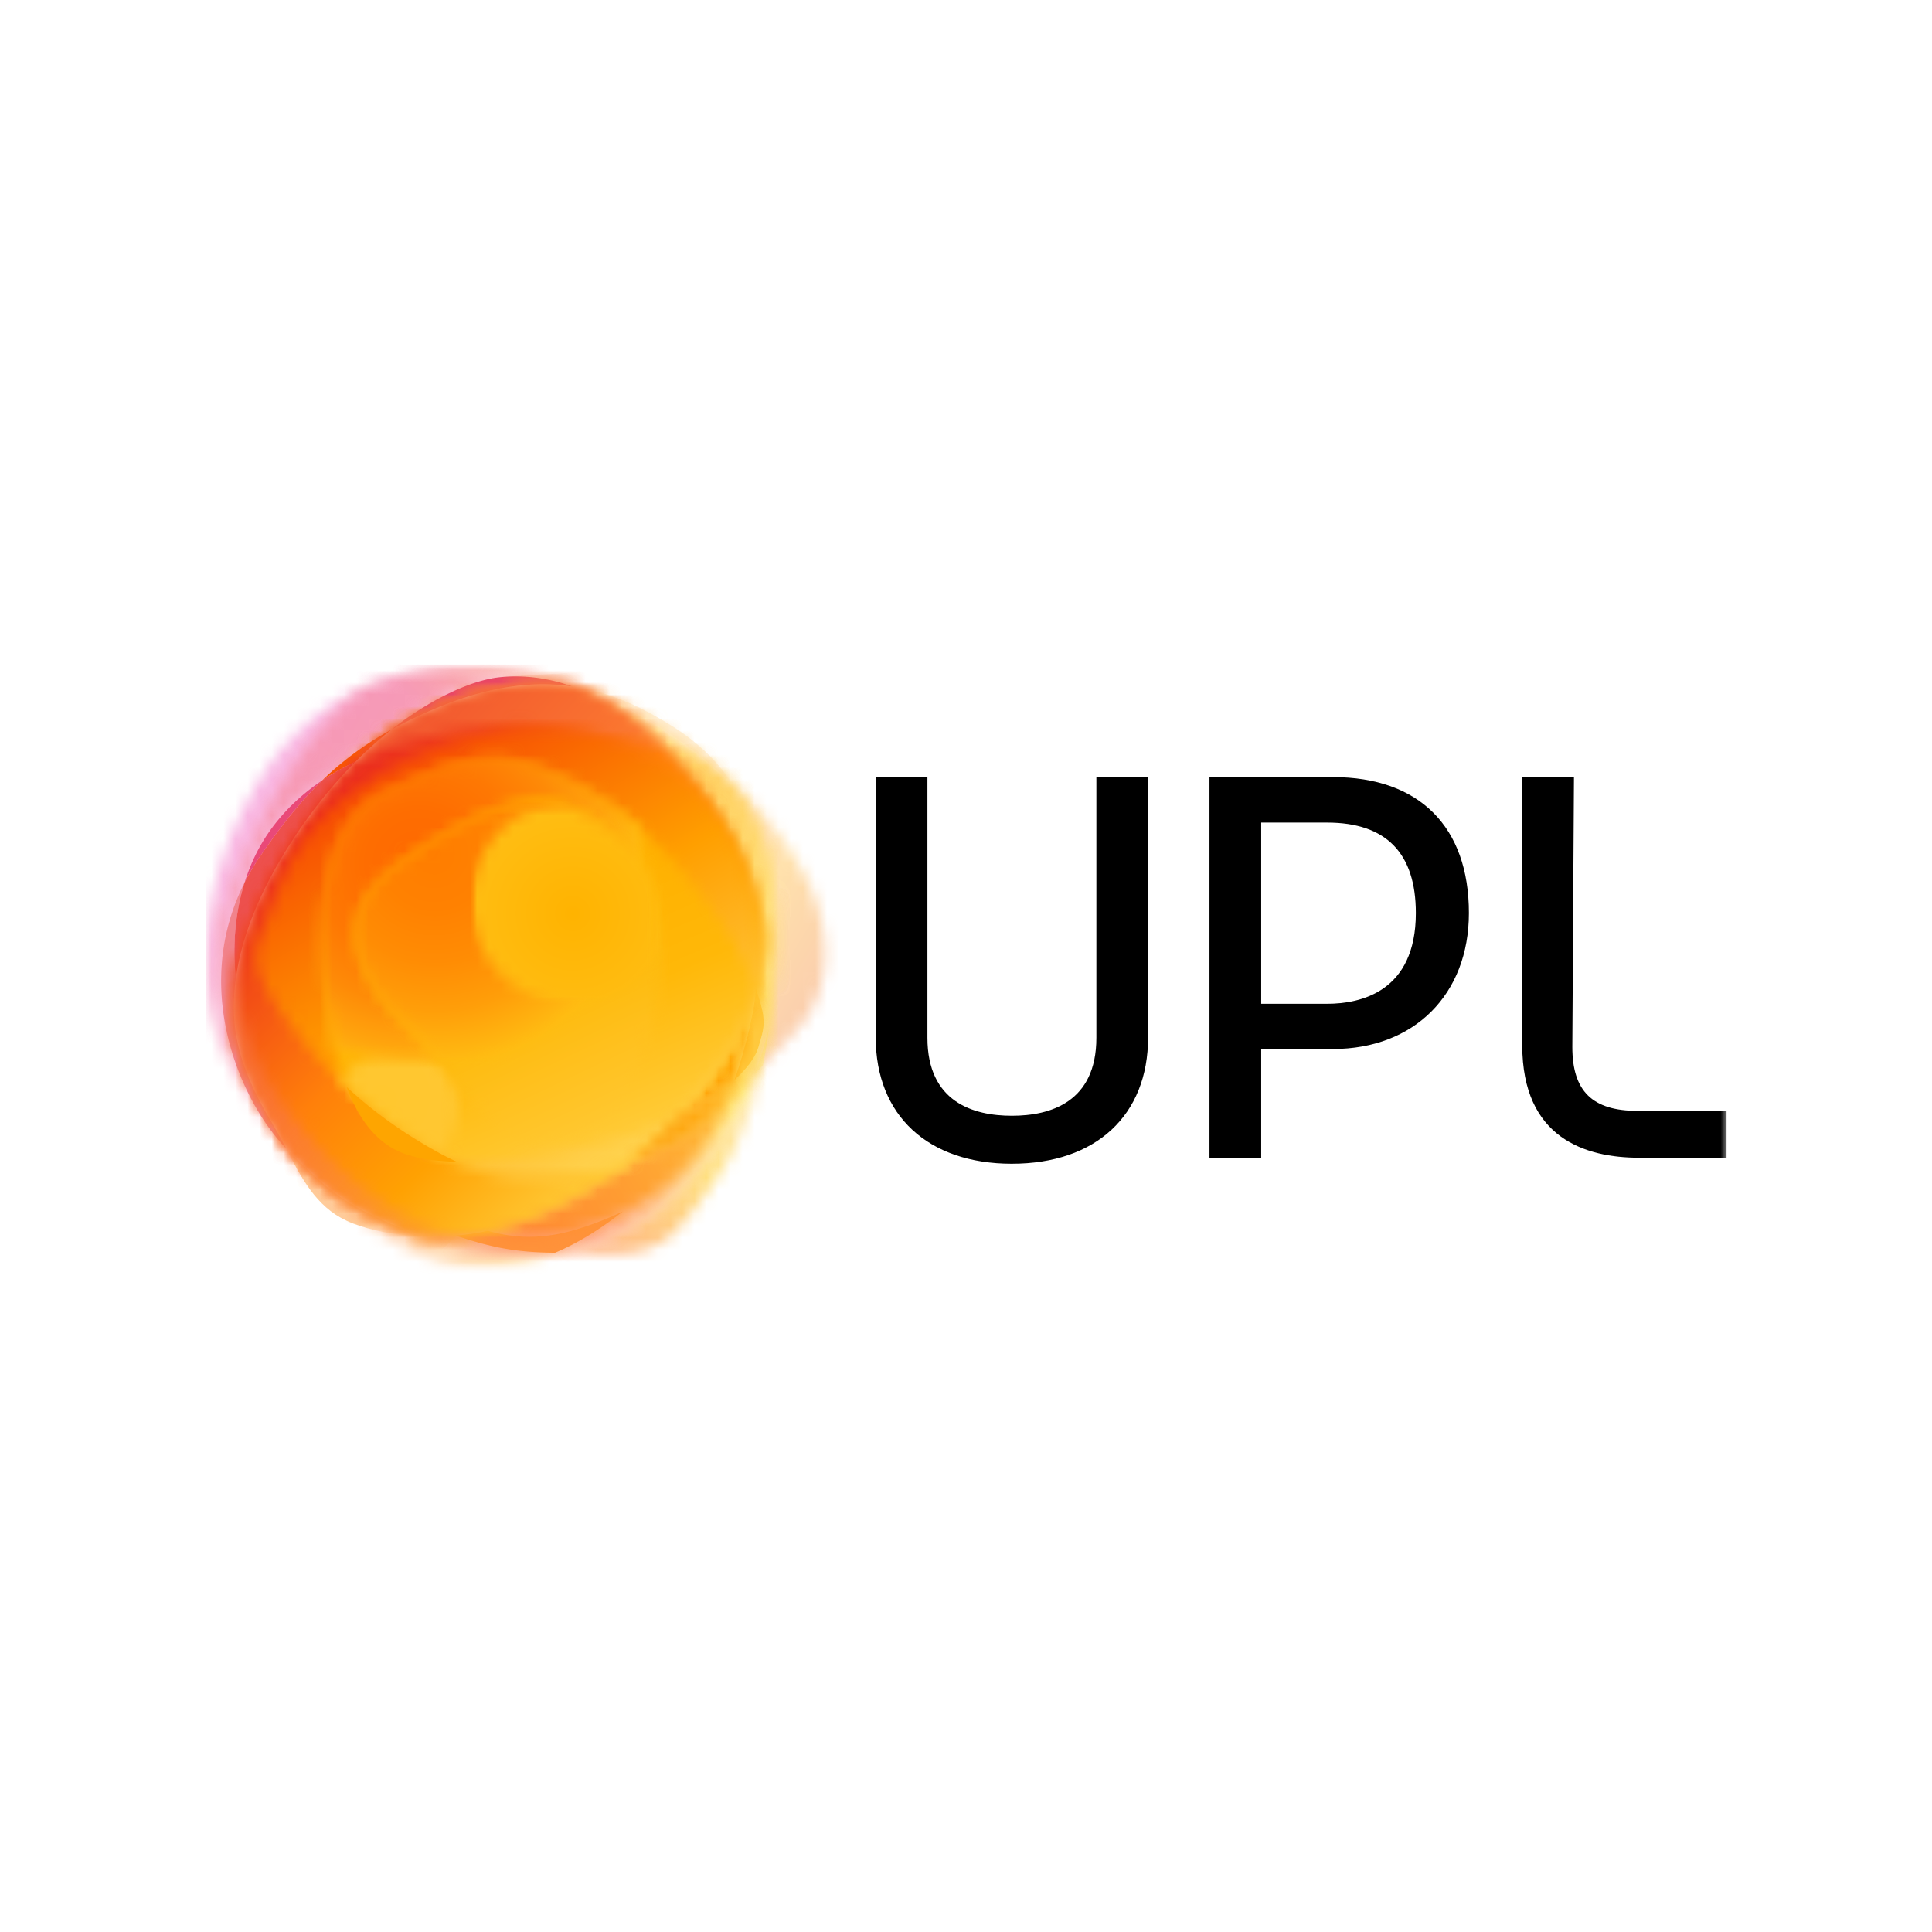 <?xml version="1.0" encoding="UTF-8"?> <svg xmlns="http://www.w3.org/2000/svg" width="160" height="160" fill="none"><path fill="#fff" d="M0 0h160v160H0z"></path><g clip-path="url(#a)"><mask id="b" style="mask-type:luminance" maskUnits="userSpaceOnUse" x="16" y="54" width="128" height="52"><path d="M143.058 54.953H16.669v50.303h126.389V54.953Z" fill="#fff"></path></mask><g mask="url(#b)"><path d="M143.058 95.878h-7.32c-4.416 0-9.672-1.606-9.672-9.31V64.357h4.281v.19l-.134 22.155c0 3.671 1.663 5.295 5.41 5.295h7.435v3.881ZM104.446 95.878h-4.282V64.357h10.226c7.149 0 11.258 4.11 11.258 11.258 0 6.728-4.531 11.258-11.258 11.258h-5.944v9.005Zm0-12.75h5.467c2.734 0 7.341-.974 7.341-7.511 0-4.97-2.466-7.494-7.341-7.494h-5.467v15.005ZM83.801 96.376c-6.957 0-11.277-4.014-11.277-10.455V64.359h4.281V85.94c0 5.334 3.804 6.461 6.996 6.461 3.193 0 6.996-1.127 6.996-6.461V64.359h4.282V85.92c0 6.441-4.32 10.455-11.278 10.455Z" fill="#000"></path><g opacity=".5"><mask id="c" style="mask-type:luminance" maskUnits="userSpaceOnUse" x="-6" y="31" width="98" height="98"><path d="M91.274 31.57H-5.88v96.858h97.154V31.57Z" fill="#fff"></path></mask><g mask="url(#c)"><mask id="d" style="mask-type:luminance" maskUnits="userSpaceOnUse" x="16" y="55" width="53" height="50"><path d="M35.013 55.539c-5.292.933-10.346 3.408-14.118 10.091-1.396 2.474-4.564 9.017-3.83 16.31.38 3.8 2.115 6.716 3.478 8.91 1.627 2.623 3.793 5.06 5.46 6.75 3.334 3.388 8.005 6.828 12.3 7.281.533.056 1.091.089 1.669.089h.081c1.42-.004 2.95-.198 4.5-.696 3.074-.99 6.286-3.062 9.388-6.006 3.332-3.164 4.59-5.017 6.158-6.732 2.467-2.7 3.877-4.134 5.919-6.27 3.04-3.188 2.943-8.667.509-13.013-2.755-4.921-5.87-7.27-5.87-7.27s-5.22-5.408-12.602-8.095a27.9 27.9 0 0 0-9.373-1.649c-1.326 0-2.566.105-3.669.298" fill="#fff"></path></mask><g mask="url(#d)"><path d="m30.457 31.893-36.149 59.76 60.625 36.672 36.15-59.76-60.626-36.672Z" fill="url(#e)"></path></g></g></g><g opacity=".5"><mask id="f" style="mask-type:luminance" maskUnits="userSpaceOnUse" x="38" y="79" width="33" height="34"><path d="M70.768 79.868H38.373v32.351h32.395V79.868Z" fill="#fff"></path></mask><g mask="url(#f)"><mask id="g" style="mask-type:luminance" maskUnits="userSpaceOnUse" x="45" y="88" width="19" height="16"><path d="M62.488 88.96c-1.93 5.038-4.948 8.83-8.355 11.46-1.283.99-4.357 2.722-8.16 3.325.374 0 .763 0 1.172-.009.606-.014 1.236.011 1.89.036.49.02.991.037 1.513.039h.246c.17 0 .34-.004.514-.009 4.198-.127 5.407-2.614 7.793-5.89 1.45-1.991 2.386-3.93 3.166-6.327.317-.976.632-2.05.904-3.347l-.683.722Z" fill="#fff"></path></mask><g mask="url(#g)"><path d="m52.6 79.858-14.21 17.94 18.148 14.374 14.21-17.94L52.6 79.858Z" fill="url(#h)"></path></g></g></g><g opacity=".7"><mask id="i" style="mask-type:luminance" maskUnits="userSpaceOnUse" x="23" y="95" width="12" height="8"><path d="M34.856 95.085H23.677v7.289h11.179v-7.29Z" fill="#fff"></path></mask><g mask="url(#i)"><mask id="j" style="mask-type:luminance" maskUnits="userSpaceOnUse" x="23" y="95" width="12" height="8"><path d="M34.856 95.085H23.677v7.289h11.179v-7.29Z" fill="#fff"></path></mask><g mask="url(#j)"><path d="M33.536 101.867c-4.694-2.055-5.723-2.613-9.74-6.664l-.119-.12c1.282 2.456 2.491 4.838 5.019 6.008.733.338 1.551.597 2.405.795 1.233.282 2.538.434 3.753.488-.475-.161-.918-.33-1.32-.505" fill="#FFB770"></path></g></g></g><g opacity=".5"><mask id="k" style="mask-type:luminance" maskUnits="userSpaceOnUse" x="62" y="84" width="2" height="5"><path d="M63.725 84.834h-1.237v4.128h1.237v-4.128Z" fill="#fff"></path></mask><g mask="url(#k)"><mask id="l" style="mask-type:luminance" maskUnits="userSpaceOnUse" x="62" y="84" width="2" height="5"><path d="M63.725 84.834h-1.237v4.128h1.237v-4.128Z" fill="#fff"></path></mask><g mask="url(#l)"><path d="M63.725 84.834c-.07.363-.144.694-.22.98a31.236 31.236 0 0 1-1.017 3.148l.683-.722c.13-.614.25-1.281.36-2.01.072-.477.136-.943.194-1.396Z" fill="#FFE92C"></path></g></g></g><g opacity=".5"><mask id="m" style="mask-type:luminance" maskUnits="userSpaceOnUse" x="3" y="39" width="60" height="60"><path d="M62.586 39.81H3.58v58.996h59.005V39.81Z" fill="#fff"></path></mask><g mask="url(#m)"><mask id="n" style="mask-type:luminance" maskUnits="userSpaceOnUse" x="17" y="55" width="32" height="29"><path d="M35.013 55.539c-1.715.301-3.402.766-5.032 1.481-2.362 1.888-4.542 4.533-6.31 7.44-2.446 4.023-4.725 9.568-5.37 12.541-.19.877-.337 2.203-.34 3.463v.098c.003 1.143.126 2.222.445 2.85.013.027.029.053.043.082-.387-3.298.025-6.895 1.814-10.416a15.87 15.87 0 0 1 1.22-2.888c1.11-2.016 2.82-3.959 5.202-5.561 1.704-1.649 3.545-3.004 5.752-4.218 3.47-2.718 6.786-4.087 8.884-4.316a12.988 12.988 0 0 1 2.363-.041c1.254.091 2.483.363 3.675.787.363.053.725.115 1.08.19a13.09 13.09 0 0 0-.38-.143 27.493 27.493 0 0 0-5.523-1.369 27.541 27.541 0 0 0-3.854-.278c-1.326 0-2.566.103-3.669.298Z" fill="#fff"></path></mask><g mask="url(#n)"><path d="M32.105 40.048 3.87 70.39l30.424 28.312 28.234-30.342-30.423-28.31Z" fill="url(#o)"></path></g></g></g><path d="M43.682 56.052a13.159 13.159 0 0 0-2.363.04c-2.098.23-5.411 1.601-8.882 4.318a37.874 37.874 0 0 1 3.451-1.663c3.358-1.427 6.294-2.063 8.978-2.077.855-.004 1.684.055 2.493.17a14.141 14.141 0 0 0-3.675-.788" fill="#E94665"></path><path d="M26.683 64.629c-2.382 1.602-4.093 3.547-5.201 5.561-.492.895-.9 1.863-1.221 2.888a18.84 18.84 0 0 1 1.3-2.186c1.727-2.516 3.349-4.548 5.122-6.263Z" fill="#E94978"></path><g opacity=".7"><mask id="p" style="mask-type:luminance" maskUnits="userSpaceOnUse" x="-4" y="34" width="92" height="93"><path d="M87.562 34.692H-3.862v91.484h91.424V34.692Z" fill="#fff"></path></mask><g mask="url(#p)"><mask id="q" style="mask-type:luminance" maskUnits="userSpaceOnUse" x="19" y="56" width="46" height="48"><path d="M44.909 56.668h-.045c-2.683.016-5.62.65-8.978 2.077a38.456 38.456 0 0 0-3.453 1.663c-.994.777-2 1.666-2.996 2.671l-.078.08c-2.746 2.79-4.964 5.917-6.594 8.84-1.756 3.145-2.837 6.155-3.233 9.03a18.218 18.218 0 0 0-.17 2.11l-.001.232v.084c0 .6.042 1.19.12 1.775.34 2.557 1.394 5.005 3.033 7.74.407.678.776 1.378 1.14 2.072l.14.163c4.02 4.049 5.048 4.609 9.74 6.664.402.175.845.344 1.32.505 2.613.885 6.174 1.505 8.98 1.515h.13a12.975 12.975 0 0 0 2.004-.142h.002c3.806-.604 6.878-2.333 8.161-3.325 3.407-2.63 6.425-6.42 8.355-11.458a31.078 31.078 0 0 0 1.017-3.148c.076-.286.15-.617.22-.98.628-4.83.595-8.297.342-10.724a22.636 22.636 0 0 0-.303-2.061c-.572-2.925-1.567-4.875-2.277-5.974-.48-.742-.828-1.094-.828-1.094s-.11-.113-.317-.313c-1.208-1.165-5.775-5.31-11.906-7.64a16.956 16.956 0 0 0-3.436-.36h-.095l.006-.002Z" fill="#fff"></path></mask><g mask="url(#q)"><mask id="r" style="mask-type:luminance" maskUnits="userSpaceOnUse" x="-4" y="34" width="92" height="93"><path d="M87.562 34.692H-3.862v91.484h91.424V34.692Z" fill="#fff"></path></mask><g mask="url(#r)"><mask id="s" style="mask-type:luminance" maskUnits="userSpaceOnUse" x="-4" y="34" width="92" height="93"><path d="M36.995 34.683-3.86 85.553l50.566 40.613 40.857-50.87-50.567-40.613Z" fill="#fff"></path></mask><g mask="url(#s)"><path d="M31.987-9.953-48.528 90.295l100.24 80.509 80.516-100.248L31.987-9.953Z" fill="url(#t)"></path></g></g></g></g></g><g opacity=".5"><mask id="u" style="mask-type:luminance" maskUnits="userSpaceOnUse" x="48" y="57" width="13" height="8"><path d="M60.659 57.032H48.438v7.953h12.22v-7.953Z" fill="#fff"></path></mask><g mask="url(#u)"><mask id="v" style="mask-type:luminance" maskUnits="userSpaceOnUse" x="48" y="57" width="13" height="8"><path d="M60.659 57.03H48.438v7.953h12.22V57.03Z" fill="#fff"></path></mask><g mask="url(#v)"><path d="M55.81 60.223c-2.394-1.52-4.788-2.648-7.372-3.191 6.127 2.33 10.696 6.475 11.906 7.64.208.2.315.313.315.313s-1.326-2.522-4.85-4.762Z" fill="#FFE1B1"></path></g></g></g><path d="M40.39 101.927c-.862.189-1.739.325-2.631.401 2.767.927 4.865 1.398 8.211 1.417 1.853-.783 3.741-1.94 5.612-3.424a26.435 26.435 0 0 1-3.89 1.503c-2.653.807-5.035.759-7.302.101" fill="#FF923A"></path><g opacity=".5"><mask id="w" style="mask-type:luminance" maskUnits="userSpaceOnUse" x="50" y="60" width="19" height="34"><path d="M68.359 60.637H50.923v32.4h17.436v-32.4Z" fill="#fff"></path></mask><g mask="url(#w)"><mask id="x" style="mask-type:luminance" maskUnits="userSpaceOnUse" x="54" y="61" width="11" height="31"><path d="M55.356 62.344c3.677 3.916 6.872 8.048 7.832 14.247.255 1.637-.126 3.6-.604 5.262.952 2.672.73 3.17.21 4.912-.214.719-.844 1.652-1.958 2.66-.29.832-.605 1.613-.947 2.346.07-.08.142-.157.212-.235.912-.997 1.68-1.824 2.387-2.574.383-1 .726-2.048 1.017-3.148.076-.286.15-.617.22-.98.628-4.828.595-8.295.342-10.722a22.631 22.631 0 0 0-.303-2.061c-.572-2.925-1.567-4.875-2.277-5.974-.48-.742-.828-1.094-.828-1.094s-.11-.113-.317-.313c-.498-.469-1.554-1.358-2.905-1.953-.68-.299-1.494-.557-2.509-.818.144.146.286.294.426.443" fill="#fff"></path></mask><g mask="url(#x)"><path d="m64.18 60.633-13.256 1.811 4.179 30.588 13.256-1.811-4.179-30.588Z" fill="url(#y)"></path></g></g></g><path d="M62.584 81.85v.013c-.014 1.434-.76 4.723-1.75 7.56 1.114-1.006 1.742-1.941 1.958-2.659.523-1.744.742-2.242-.21-4.911" fill="#FFC93D"></path><path d="M29.44 63.081a32.164 32.164 0 0 1 2.997-2.672c-2.207 1.214-4.048 2.571-5.752 4.218a20.129 20.129 0 0 1 2.569-1.46l.187-.088" fill="#F95700"></path><path d="M23.656 95.042a41.43 41.43 0 0 0-1.14-2.073c-1.64-2.734-2.693-5.182-3.033-7.739a13.848 13.848 0 0 1-.119-2.094c.014-.696.07-1.4.17-2.11-.296-2.798-.03-5.528.729-7.95-1.79 3.521-2.201 7.118-1.814 10.416.422 3.601 1.796 6.844 3.373 9.242.603.916 1.235 1.71 1.855 2.349a.427.427 0 0 0-.021-.043" fill="#F1838C"></path></g><mask id="z" style="mask-type:luminance" maskUnits="userSpaceOnUse" x="19" y="81" width="19" height="22"><path d="M19.363 83.136c-.014.712.027 1.406.118 2.094.34 2.557 1.394 5.005 3.033 7.74.407.678.778 1.378 1.14 2.072l.14.163c4.02 4.049 5.048 4.607 9.74 6.664.402.175.845.344 1.32.505 1.073.049 2.078.026 2.903-.044-3.123-1.048-8.748-3.403-13.96-10.424a22.49 22.49 0 0 1-2.585-4.484 22.052 22.052 0 0 1-1.682-6.396 18.236 18.236 0 0 0-.17 2.11" fill="#fff"></path></mask><g mask="url(#z)"><path d="M29.512 71.877 8.708 90.615l18.887 20.968 20.803-18.738-18.886-20.968Z" fill="url(#A)"></path></g><mask id="B" style="mask-type:luminance" maskUnits="userSpaceOnUse" x="29" y="56" width="26" height="8"><path d="M44.864 56.67c-2.683.016-5.62.65-8.978 2.077a38.429 38.429 0 0 0-3.453 1.663c-.994.777-2 1.666-2.996 2.671 4.143-1.929 10.064-3.218 14.025-3.146 1.857.033 4.47.49 7.422 1.081.595.119 1.15.232 1.664.34.903.191 1.688.368 2.378.545-2.238-2.281-4.806-4.08-7.571-5.062a17.02 17.02 0 0 0-2.402-.169h-.091" fill="#fff"></path></mask><g mask="url(#B)"><path d="m54.854 55.32-25.758 1.373.413 7.747 25.758-1.372-.413-7.748Z" fill="url(#C)"></path></g><mask id="D" style="mask-type:luminance" maskUnits="userSpaceOnUse" x="16" y="54" width="128" height="52"><path d="M143.058 54.953H16.669v50.303h126.389V54.953Z" fill="#fff"></path></mask><g mask="url(#D)"><path d="M19.532 81.026c.396-2.873 1.48-5.882 3.233-9.028 1.632-2.922 3.848-6.047 6.594-8.837l.078-.08c-.063.03-.127.058-.187.088-.93.443-1.785.933-2.569 1.46-1.773 1.717-3.395 3.747-5.121 6.261a19.75 19.75 0 0 0-1.301 2.186c-.758 2.422-1.025 5.154-.727 7.95Z" fill="#ED504D"></path></g><mask id="E" style="mask-type:luminance" maskUnits="userSpaceOnUse" x="40" y="89" width="21" height="14"><path d="M56.445 94.332c-1.476.937-3.026 1.57-4.527 2.005a28.95 28.95 0 0 1-1.23.873c-3.172 2.123-6.6 3.908-10.3 4.719 2.269.657 4.649.706 7.301-.103a26.576 26.576 0 0 0 3.893-1.503c3.648-1.78 6.382-4.4 8.307-8.552.34-.735.655-1.514.945-2.347-.784 1.748-2.08 3.442-4.389 4.906" fill="#fff"></path></mask><g mask="url(#E)"><path d="M55.664 80.533 34.647 92.76l10.912 18.757L66.576 99.29 55.664 80.533Z" fill="url(#F)"></path></g><mask id="G" style="mask-type:luminance" maskUnits="userSpaceOnUse" x="56" y="81" width="7" height="12"><path d="M58.916 88.855c-.921 1.267-1.835 2.465-2.837 3.607 2.099-.992 3.66-2.05 4.753-3.036.991-2.838 1.736-6.127 1.75-7.562v-.011c-.665 2.32-1.758 4.38-3.666 7.002Z" fill="#fff"></path></mask><g mask="url(#G)"><path d="m57.897 78.947-6.571 10.565 9.446 5.875 6.571-10.565-9.446-5.876Z" fill="url(#H)"></path></g><mask id="I" style="mask-type:luminance" maskUnits="userSpaceOnUse" x="19" y="56" width="45" height="47"><path d="M44.866 56.668c-2.684.014-5.62.65-8.978 2.077a38.164 38.164 0 0 0-3.451 1.663c-.994.777-2 1.668-2.996 2.671l-.078.08c-2.746 2.792-4.964 5.917-6.596 8.84-1.756 3.145-2.837 6.155-3.233 9.03a18.262 18.262 0 0 0-.17 2.11c-.013.71.028 1.405.12 2.093.34 2.557 1.393 5.005 3.032 7.74.407.678.778 1.378 1.14 2.072l.14.163c4.019 4.049 5.048 4.607 9.74 6.664.402.175.845.344 1.32.505 1.073.047 2.078.022 2.903-.046.89-.076 1.767-.212 2.629-.401 3.702-.811 7.128-2.596 10.3-4.719a27.034 27.034 0 0 0 5.392-4.748 42.384 42.384 0 0 0 2.144-2.67c.232-.31.461-.62.692-.937 1.91-2.621 2.999-4.683 3.666-7.002.476-1.665.857-3.627.604-5.264-.96-6.199-4.155-10.33-7.832-14.247-.14-.15-.282-.297-.426-.443-2.24-2.28-4.808-4.08-7.571-5.062-.78-.11-1.58-.169-2.402-.169h-.091" fill="#fff"></path></mask><g mask="url(#I)"><path d="M39.651 34.694-3.455 81.36 43.141 124.4l43.106-46.664L39.65 34.694Z" fill="url(#J)"></path></g><mask id="K" style="mask-type:luminance" maskUnits="userSpaceOnUse" x="19" y="59" width="45" height="44"><path d="m29.44 63.08-.077.079c-2.746 2.792-4.964 5.917-6.596 8.84-1.756 3.145-2.837 6.156-3.233 9.03a22.05 22.05 0 0 0 1.682 6.395 22.492 22.492 0 0 0 2.586 4.483c5.21 7.022 10.836 9.377 13.959 10.423.89-.076 1.767-.212 2.629-.401 3.702-.811 7.128-2.596 10.3-4.719a27.029 27.029 0 0 0 5.392-4.748 42.354 42.354 0 0 0 2.144-2.67c.232-.31.46-.62.692-.937 1.91-2.621 2.999-4.683 3.666-7.002.476-1.665.857-3.625.602-5.262-.96-6.197-4.155-10.33-7.832-14.247-.14-.15-.282-.297-.426-.443a59.537 59.537 0 0 0-2.378-.545c-.515-.107-1.067-.221-1.664-.34-2.952-.591-5.565-1.048-7.422-1.081-.105-.002-.21-.004-.317-.004-3.953 0-9.674 1.27-13.706 3.15" fill="#fff"></path></mask><g mask="url(#K)"><path d="M41.517 37.97-1.667 81.095l43.122 43.182L84.64 81.153 41.517 37.971Z" fill="url(#L)"></path></g><mask id="M" style="mask-type:luminance" maskUnits="userSpaceOnUse" x="21" y="60" width="42" height="38"><path d="M35.004 62.511c-5.37 2.25-8.428 4.99-10.041 7.43-1.614 2.442-2.233 4.677-3.205 7.175-.636 1.635-1.324 2.973 2.102 7.515 1.575 2.089 3.187 3.864 4.855 5.404 2.332 2.154 4.772 3.848 7.372 5.297.62.346 1.195.64 1.732.884 3.32 1.529 5.192 1.317 7.438 1.154 1.65-.121 4.081-.284 6.661-1.033a27.123 27.123 0 0 0 4.161-3.875c1.004-1.142 1.916-2.34 2.837-3.607 1.91-2.621 2.999-4.683 3.666-7.002.004-3.105-.523-7.646-1.459-10.461a16.555 16.555 0 0 0-.66-1.608c-.026-.049-.05-.096-.075-.14-.713-1.323-1.47-2.429-2.257-3.362a15.14 15.14 0 0 0-2.27-2.196c-1.887-1.475-3.865-2.265-5.767-2.889-1.594-.523-3.383-.8-5.308-.8-2.998 0-6.331.67-9.784 2.116" fill="#fff"></path></mask><g mask="url(#M)"><path d="M51.327 41.742 3.907 70.37l27.785 46.023 47.42-28.628-27.785-46.023Z" fill="url(#N)"></path></g><mask id="O" style="mask-type:luminance" maskUnits="userSpaceOnUse" x="26" y="62" width="37" height="35"><path d="M32.6 65.208c-2.584 1.072-5.483 3.372-5.862 10.936-.204 4.087.51 9.94 1.975 13.89 2.334 2.153 4.772 3.847 7.372 5.296.622.346 1.196.64 1.732.886 2.108.043 4.492-.194 6.996-.595 2.435-.392 5.538-.995 7.834-1.779a32.025 32.025 0 0 0 3.432-1.38c1.004-1.142 1.916-2.34 2.837-3.607 1.91-2.621 2.999-4.683 3.666-7.002-.735-2.063-1.813-4.249-4.675-7.978-5.104-6.648-10.21-9.423-14.402-10.714a8.902 8.902 0 0 0-2.633-.387c-3.234 0-6.232 1.59-8.272 2.436" fill="#fff"></path></mask><g mask="url(#O)"><path d="M57.043 49.772 14.457 67.919l17.616 41.341L74.66 91.113 57.043 49.772Z" fill="url(#P)"></path></g><mask id="Q" style="mask-type:luminance" maskUnits="userSpaceOnUse" x="28" y="86" width="10" height="10"><path d="M28.433 89.224c.092.278.185.548.282.81 2.334 2.153 4.772 3.847 7.372 5.296.173.095.34.188.507.276 1.939-2.547 1.783-5.97-.387-7.733-.86-.7-1.911-1.035-2.996-1.035-1.707 0-3.502.83-4.776 2.386" fill="#fff"></path></mask><g mask="url(#Q)"><mask id="R" style="mask-type:luminance" maskUnits="userSpaceOnUse" x="24" y="81" width="19" height="20"><path d="M42.824 81.896H24.142v18.651h18.682V81.896Z" fill="#fff"></path></mask><g mask="url(#R)"><mask id="S" style="mask-type:luminance" maskUnits="userSpaceOnUse" x="24" y="81" width="19" height="20"><path d="M32.447 81.893 24.14 92.118l10.375 8.428 8.306-10.225-10.374-8.428Z" fill="#fff"></path></mask><g mask="url(#S)"><path d="M31.567 72.75 15.012 93.13l20.383 16.558L51.95 89.31 31.567 72.75Z" fill="url(#T)"></path></g></g></g><mask id="U" style="mask-type:luminance" maskUnits="userSpaceOnUse" x="26" y="62" width="28" height="26"><path d="M32.6 65.208c-2.584 1.072-5.483 3.372-5.862 10.936-.154 3.086.214 7.177 1.034 10.696 4.049 1.394 8.669 1.42 13.084-.25 7.81-2.954 12.589-10.31 12.313-17.868-3.456-3.08-6.779-4.672-9.666-5.563a8.905 8.905 0 0 0-2.633-.387c-3.234 0-6.232 1.59-8.272 2.436" fill="#fff"></path></mask><g mask="url(#U)"><mask id="V" style="mask-type:luminance" maskUnits="userSpaceOnUse" x="18" y="53" width="44" height="45"><path d="M61.88 53.884H18.15V97.15H61.88V53.884Z" fill="#fff"></path></mask><g mask="url(#V)"><mask id="W" style="mask-type:luminance" maskUnits="userSpaceOnUse" x="18" y="53" width="44" height="45"><path d="M50.086 53.88 18.152 65.96l11.797 31.186 31.934-12.08L50.086 53.88Z" fill="#fff"></path></mask><g mask="url(#W)"><path d="M56.406 39.41 3.835 59.296l19.79 52.32L76.198 91.73 56.406 39.41Z" fill="url(#X)"></path></g></g></g><mask id="Y" style="mask-type:luminance" maskUnits="userSpaceOnUse" x="16" y="54" width="128" height="52"><path d="M143.058 54.953H16.669v50.303h126.389V54.953Z" fill="#fff"></path></mask><g mask="url(#Y)"><path d="M28.715 90.033c.026.066.049.132.074.197 1.243 3.237 3.037 4.81 5.011 5.419 1.16.36 2.52.532 4.021.564a25.094 25.094 0 0 1-1.732-.887c-2.6-1.449-5.04-3.142-7.372-5.295" fill="#FEA500"></path></g><mask id="Z" style="mask-type:luminance" maskUnits="userSpaceOnUse" x="51" y="89" width="10" height="8"><path d="M56.08 92.462a27.222 27.222 0 0 1-4.162 3.875c1.5-.436 3.051-1.068 4.527-2.005 2.308-1.466 3.607-3.158 4.389-4.906-1.093.988-2.655 2.044-4.753 3.036" fill="#fff"></path></mask><g mask="url(#Z)"><path d="m57.733 85.177-9.106 6.648 6.39 8.754 9.106-6.648-6.39-8.754Z" fill="url(#aa)"></path></g><mask id="ab" style="mask-type:luminance" maskUnits="userSpaceOnUse" x="29" y="66" width="26" height="29"><path d="M33.703 70.974c-4.964 3.38-4.795 6.572-3.485 9.559 1.32 3.01 3.275 3.96 6.442 7.71 3.17 3.748 4.807 7.445 10.88 5.86 6.072-1.583 7.657-12.886 7.34-17.9-.317-5.017-4.912-8.03-7.922-9.612-.624-.329-1.346-.476-2.14-.476-3.044 0-7.18 2.181-11.115 4.859Z" fill="#fff"></path></mask><g mask="url(#ab)"><path d="M50.328 55.875 17.278 71.56 33.6 105.947l33.05-15.686-16.321-34.386Z" fill="url(#ac)"></path></g><mask id="ad" style="mask-type:luminance" maskUnits="userSpaceOnUse" x="29" y="66" width="25" height="23"><path d="M33.703 70.974c-4.964 3.38-4.795 6.572-3.485 9.559 1.319 3.006 3.27 3.958 6.433 7.698 8.923-.329 16.12-7.521 16.615-16.528-1.684-2.425-4.336-4.076-6.308-5.112-.624-.329-1.346-.476-2.14-.476-3.046 0-7.18 2.181-11.115 4.859Z" fill="#fff"></path></mask><g mask="url(#ad)"><mask id="ae" style="mask-type:luminance" maskUnits="userSpaceOnUse" x="28" y="66" width="26" height="23"><path d="M53.264 66.115H28.739V88.23h24.525V66.115Z" fill="#fff"></path></mask><g mask="url(#ae)"><mask id="af" style="mask-type:luminance" maskUnits="userSpaceOnUse" x="28" y="66" width="26" height="23"><path d="M53.266 66.115H28.739V88.23h24.527V66.115Z" fill="#fff"></path></mask><g mask="url(#af)"><path d="M53.264 66.115H28.739V88.23h24.525V66.115Z" fill="url(#ag)"></path></g></g></g><mask id="ah" style="mask-type:luminance" maskUnits="userSpaceOnUse" x="38" y="66" width="17" height="18"><path d="M38.986 74.701a8.371 8.371 0 0 0 15.917 3.627c.023-.786.014-1.504-.025-2.126-.317-5.016-4.912-8.028-7.922-9.611a3.651 3.651 0 0 0-.49-.214 8.373 8.373 0 0 0-7.482 8.324" fill="#fff"></path></mask><g mask="url(#ah)"><mask id="ai" style="mask-type:luminance" maskUnits="userSpaceOnUse" x="38" y="66" width="17" height="18"><path d="M54.928 66.377H38.986v16.697h15.942V66.377Z" fill="#fff"></path></mask><g mask="url(#ai)"><mask id="aj" style="mask-type:luminance" maskUnits="userSpaceOnUse" x="38" y="66" width="17" height="18"><path d="M54.928 66.377H38.986v16.697h15.942V66.377Z" fill="#fff"></path></mask><g mask="url(#aj)"><path d="M54.928 66.377H38.986v16.697h15.942V66.377Z" fill="url(#ak)"></path></g></g></g></g><defs><linearGradient id="e" x1="19.964" y1="67.277" x2="62.377" y2="92.933" gradientUnits="userSpaceOnUse"><stop stop-color="#F26BC7"></stop><stop offset=".48" stop-color="#FFA97F"></stop><stop offset=".82" stop-color="#FFC358"></stop><stop offset="1" stop-color="#F69A5C"></stop></linearGradient><linearGradient id="h" x1="48.878" y1="103.296" x2="61.709" y2="87.096" gradientUnits="userSpaceOnUse"><stop stop-color="#FF720C"></stop><stop offset=".01" stop-color="#FF720C"></stop><stop offset=".52" stop-color="#FFC100"></stop><stop offset=".99" stop-color="#FED899"></stop><stop offset="1" stop-color="#FED899"></stop></linearGradient><linearGradient id="o" x1="46.004" y1="55.303" x2="19.619" y2="83.657" gradientUnits="userSpaceOnUse"><stop stop-color="#FA916A"></stop><stop offset=".03" stop-color="#FA916A"></stop><stop offset=".26" stop-color="#F47896"></stop><stop offset=".99" stop-color="#F5817D"></stop><stop offset="1" stop-color="#F5817D"></stop></linearGradient><linearGradient id="t" x1="57.652" y1="62.314" x2="27.578" y2="99.758" gradientUnits="userSpaceOnUse"><stop stop-color="#FFE272"></stop><stop offset=".41" stop-color="#FFE340"></stop><stop offset=".75" stop-color="#FF8C5A"></stop><stop offset="1" stop-color="#F8806F"></stop></linearGradient><linearGradient id="y" x1="56.675" y1="62.968" x2="60.525" y2="91.142" gradientUnits="userSpaceOnUse"><stop stop-color="#FFBF3A"></stop><stop offset=".03" stop-color="#FFBF3A"></stop><stop offset=".49" stop-color="#FFDE78"></stop><stop offset="1" stop-color="#FFD055"></stop></linearGradient><linearGradient id="A" x1="21.887" y1="82.243" x2="40.519" y2="102.929" gradientUnits="userSpaceOnUse"><stop stop-color="#F66929"></stop><stop offset=".47" stop-color="#FD7F2F"></stop><stop offset="1" stop-color="#FF9F2E"></stop></linearGradient><linearGradient id="C" x1="29.571" y1="60.689" x2="55.004" y2="59.334" gradientUnits="userSpaceOnUse"><stop stop-color="#F2552F"></stop><stop offset=".02" stop-color="#F2552F"></stop><stop offset=".99" stop-color="#FD7E2F"></stop><stop offset="1" stop-color="#FD7E2F"></stop></linearGradient><linearGradient id="F" x1="40.446" y1="100.818" x2="59.152" y2="89.935" gradientUnits="userSpaceOnUse"><stop stop-color="#FF8533"></stop><stop offset=".48" stop-color="#FF9C32"></stop><stop offset=".99" stop-color="#FFB934"></stop><stop offset="1" stop-color="#FFB934"></stop></linearGradient><linearGradient id="H" x1="57.136" y1="92.89" x2="63.791" y2="82.189" gradientUnits="userSpaceOnUse"><stop stop-color="#FF9F06"></stop><stop offset=".99" stop-color="#FFAD02"></stop><stop offset="1" stop-color="#FFAD02"></stop></linearGradient><linearGradient id="J" x1="27.744" y1="66.801" x2="57.025" y2="93.848" gradientUnits="userSpaceOnUse"><stop stop-color="#F2582F"></stop><stop offset=".4" stop-color="#FC7C30"></stop><stop offset=".99" stop-color="#FFBE15"></stop><stop offset="1" stop-color="#FFBE15"></stop></linearGradient><linearGradient id="L" x1="27.71" y1="66.513" x2="54.539" y2="93.38" gradientUnits="userSpaceOnUse"><stop stop-color="#EB2E1D"></stop><stop offset=".43" stop-color="#FF800A"></stop><stop offset=".7" stop-color="#FFA102"></stop><stop offset=".99" stop-color="#FFCA37"></stop><stop offset="1" stop-color="#FFCA37"></stop></linearGradient><linearGradient id="N" x1="31.786" y1="64.318" x2="51.657" y2="97.233" gradientUnits="userSpaceOnUse"><stop stop-color="#F75002"></stop><stop offset=".02" stop-color="#F75002"></stop><stop offset=".47" stop-color="#FF9F00"></stop><stop offset=".99" stop-color="#FFD552"></stop><stop offset="1" stop-color="#FFD552"></stop></linearGradient><linearGradient id="P" x1="37.123" y1="63.35" x2="50.736" y2="95.295" gradientUnits="userSpaceOnUse"><stop stop-color="#FF8700"></stop><stop offset=".02" stop-color="#FF8700"></stop><stop offset=".37" stop-color="#FFB000"></stop><stop offset=".66" stop-color="#FFB808"></stop><stop offset="1" stop-color="#FFCC3A"></stop></linearGradient><linearGradient id="aa" x1="52.808" y1="97.226" x2="61.8" y2="90.661" gradientUnits="userSpaceOnUse"><stop stop-color="#FEA512"></stop><stop offset=".99" stop-color="#FFAB10"></stop><stop offset="1" stop-color="#FFAB10"></stop></linearGradient><linearGradient id="ac" x1="37.587" y1="68.699" x2="49.291" y2="93.359" gradientUnits="userSpaceOnUse"><stop stop-color="#FFB100"></stop><stop offset=".02" stop-color="#FFB100"></stop><stop offset=".51" stop-color="#FEB705"></stop><stop offset="1" stop-color="#FFC72F"></stop></linearGradient><radialGradient id="T" cx="0" cy="0" r="1" gradientUnits="userSpaceOnUse" gradientTransform="matrix(4.017 3.264 -3.768 4.638 31.447 91.31)"><stop stop-color="#FFC72F"></stop><stop offset=".01" stop-color="#FFC72F"></stop><stop offset="1" stop-color="#FFC731"></stop></radialGradient><radialGradient id="X" cx="0" cy="0" r="1" gradientUnits="userSpaceOnUse" gradientTransform="rotate(-20.72 212.416 -58.836) scale(18.725 17.782)"><stop stop-color="#FE6900"></stop><stop offset=".23" stop-color="#FE6D01"></stop><stop offset=".45" stop-color="#FE7803"></stop><stop offset=".65" stop-color="#FE8A07"></stop><stop offset=".85" stop-color="#FFA40D"></stop><stop offset="1" stop-color="#FFBD12"></stop></radialGradient><radialGradient id="ag" cx="0" cy="0" r="1" gradientUnits="userSpaceOnUse" gradientTransform="matrix(17.28 0 0 17.531 35.983 70.719)"><stop stop-color="#FF7D00"></stop><stop offset=".26" stop-color="#FF8101"></stop><stop offset=".51" stop-color="#FF8C04"></stop><stop offset=".74" stop-color="#FF9E09"></stop><stop offset=".96" stop-color="#FFB811"></stop><stop offset="1" stop-color="#FFBD12"></stop></radialGradient><radialGradient id="ak" cx="0" cy="0" r="1" gradientUnits="userSpaceOnUse" gradientTransform="translate(47.434 75.655) scale(8.371)"><stop stop-color="#FFB300"></stop><stop offset=".03" stop-color="#FFB301"></stop><stop offset="1" stop-color="#FFBD12"></stop></radialGradient><clipPath id="a"><path fill="#fff" transform="translate(17 55)" d="M0 0h126v50.944H0z"></path></clipPath></defs></svg> 